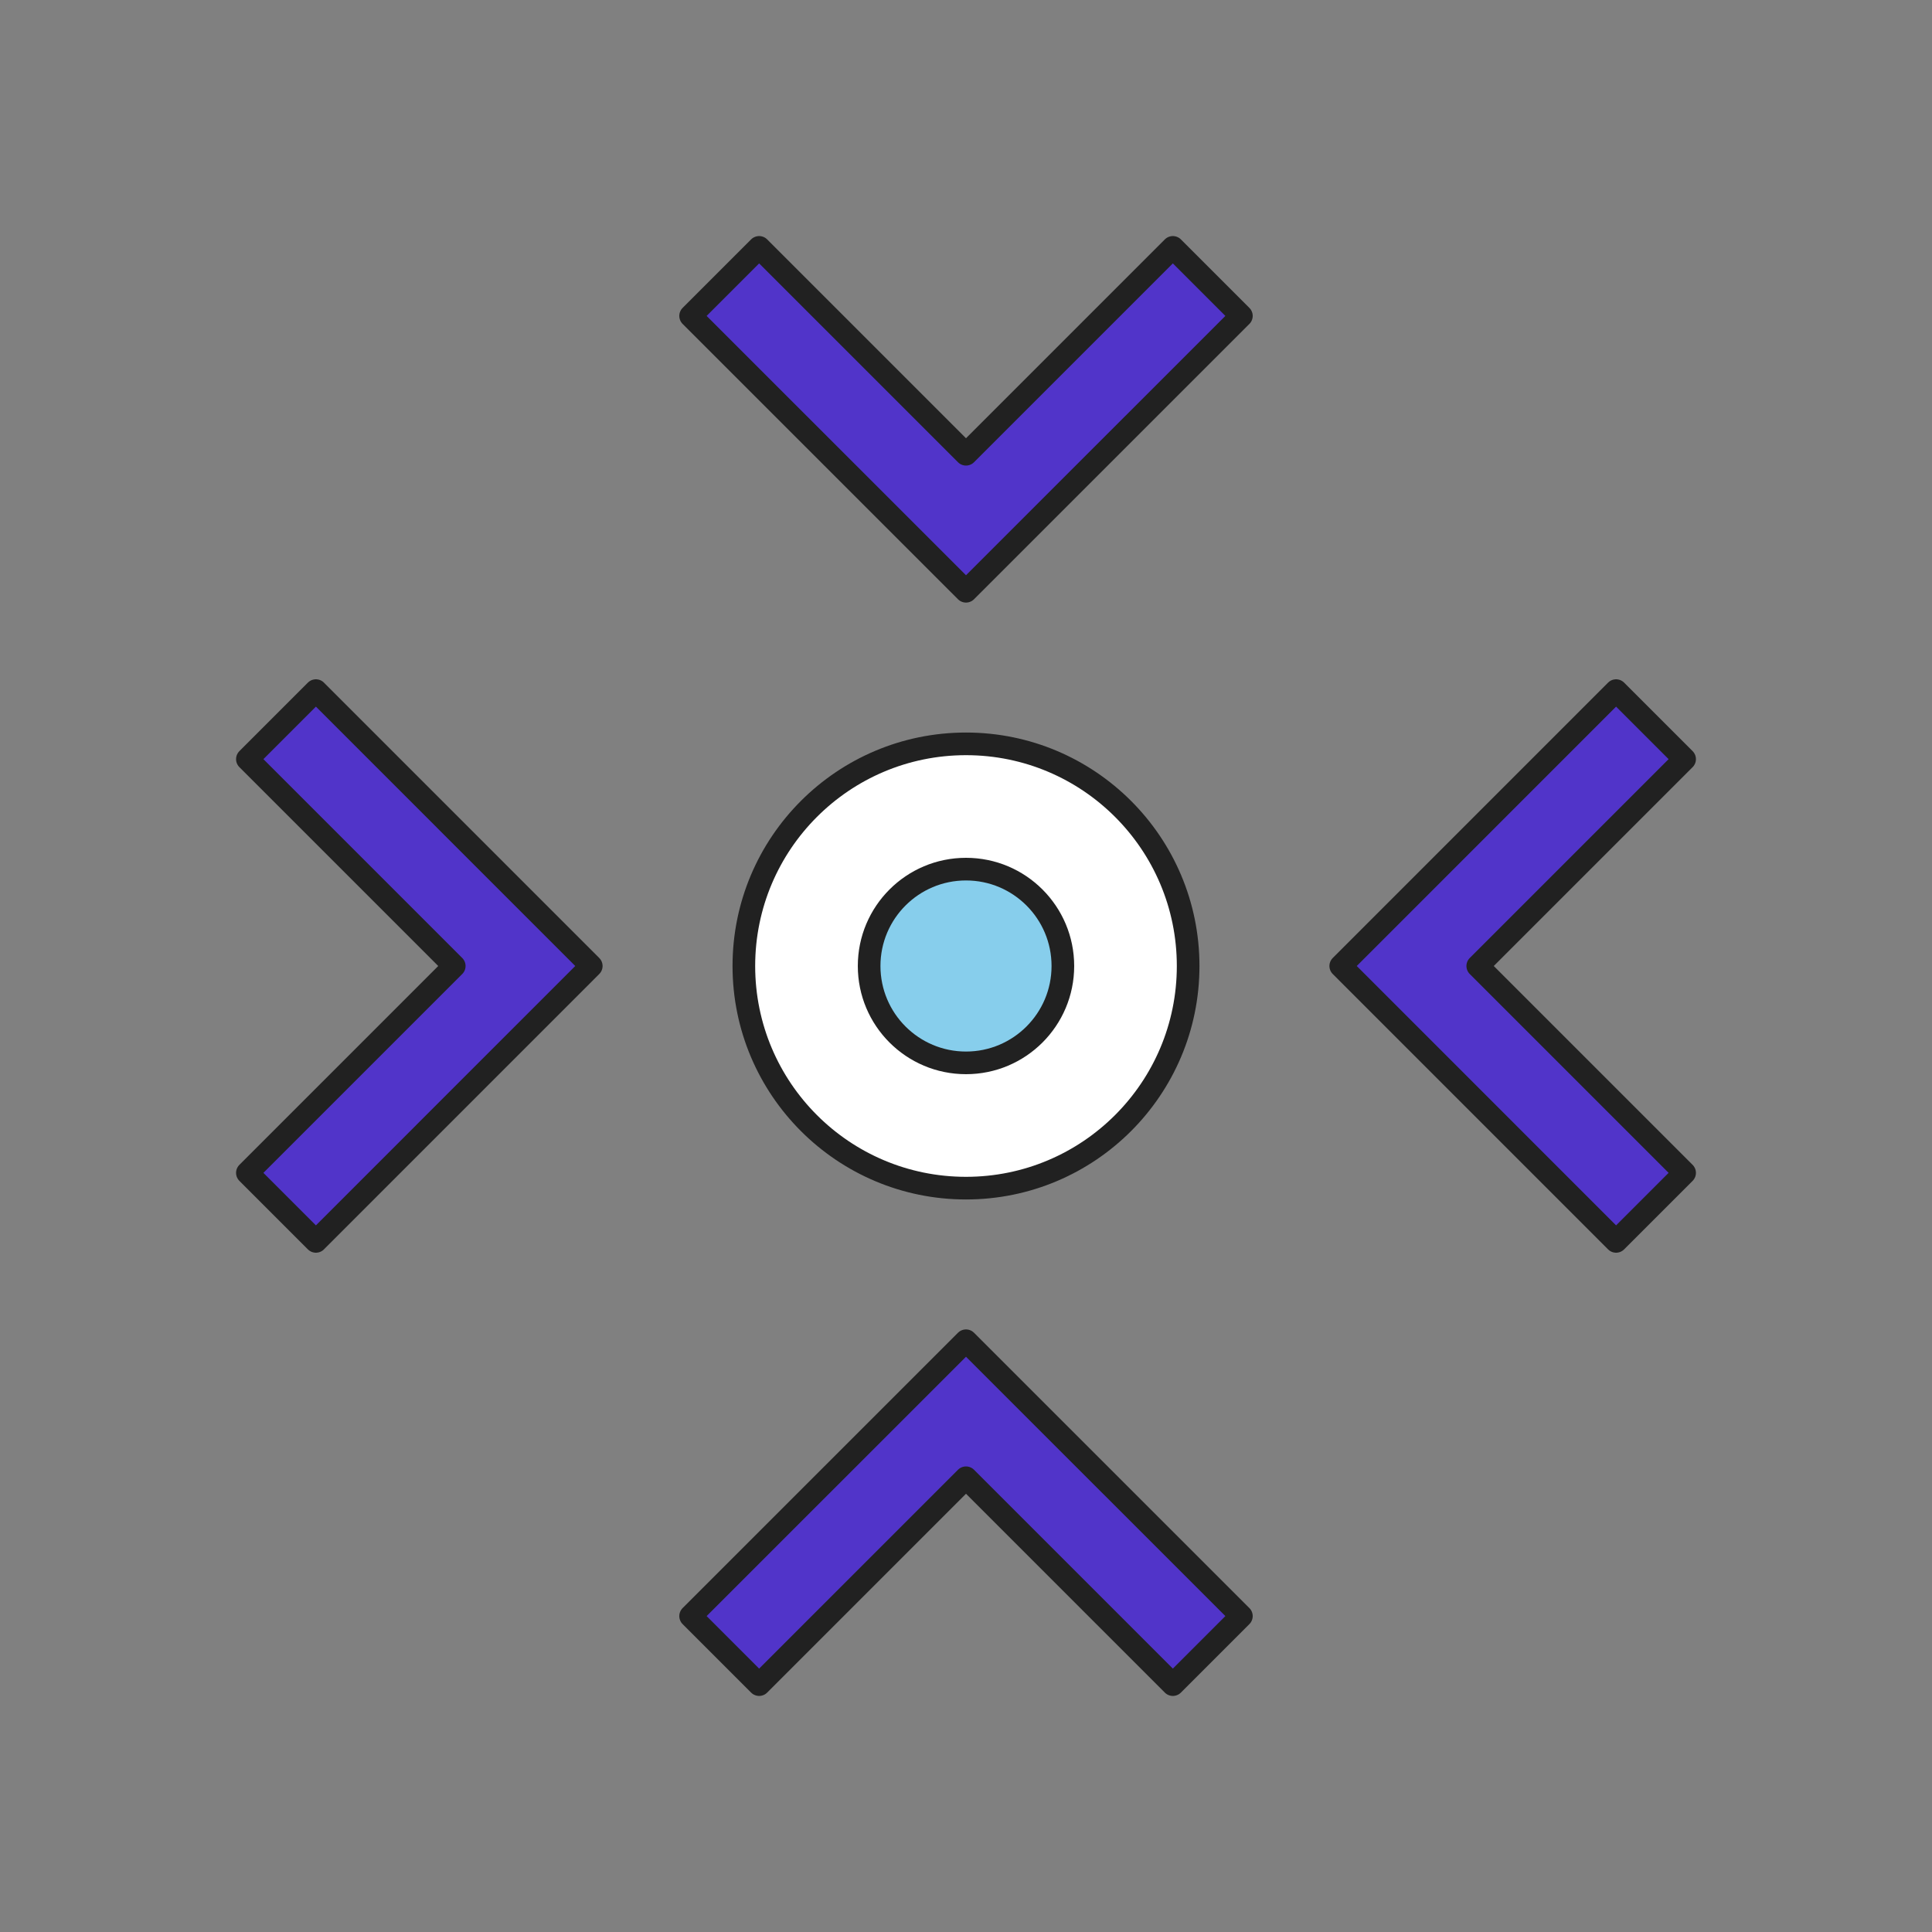 <?xml version="1.0" encoding="UTF-8"?>
<svg id="icons" xmlns="http://www.w3.org/2000/svg" viewBox="0 0 512 512">
  <rect x="0" y="0" width="512" height="512" fill="#808080" stroke="none"/>
  <defs>
    <style>
      .cls-1 {
        fill: #87ceec;
      }

      .cls-1, .cls-2, .cls-3 {
        stroke: #212121;
        stroke-linecap: round;
        stroke-linejoin: round;
        stroke-width: 6px;
      }

      .cls-2 {
        fill: #fff;
      }

      .cls-3 {
        fill: #5134c9;
      }
    </style>
  </defs>
  <g>
    <g>
      <polygon class="cls-3" points="256 120.38 201.18 65.56 183.02 83.72 256 156.69 328.98 83.72 310.82 65.56 256 120.38"/>
      <polygon class="cls-3" points="256 391.62 201.18 446.44 183.02 428.28 256 355.31 328.98 428.28 310.82 446.44 256 391.62"/>
    </g>
    <g>
      <polygon class="cls-3" points="120.38 256 65.56 310.82 83.72 328.98 156.69 256 83.72 183.02 65.56 201.18 120.38 256"/>
      <polygon class="cls-3" points="391.62 256 446.44 310.82 428.28 328.98 355.31 256 428.28 183.02 446.44 201.18 391.62 256"/>
    </g>
  </g>
  <circle class="cls-2" cx="256" cy="256" r="58.87"/>
  <circle class="cls-1" cx="256" cy="256" r="25.67"/>
</svg>